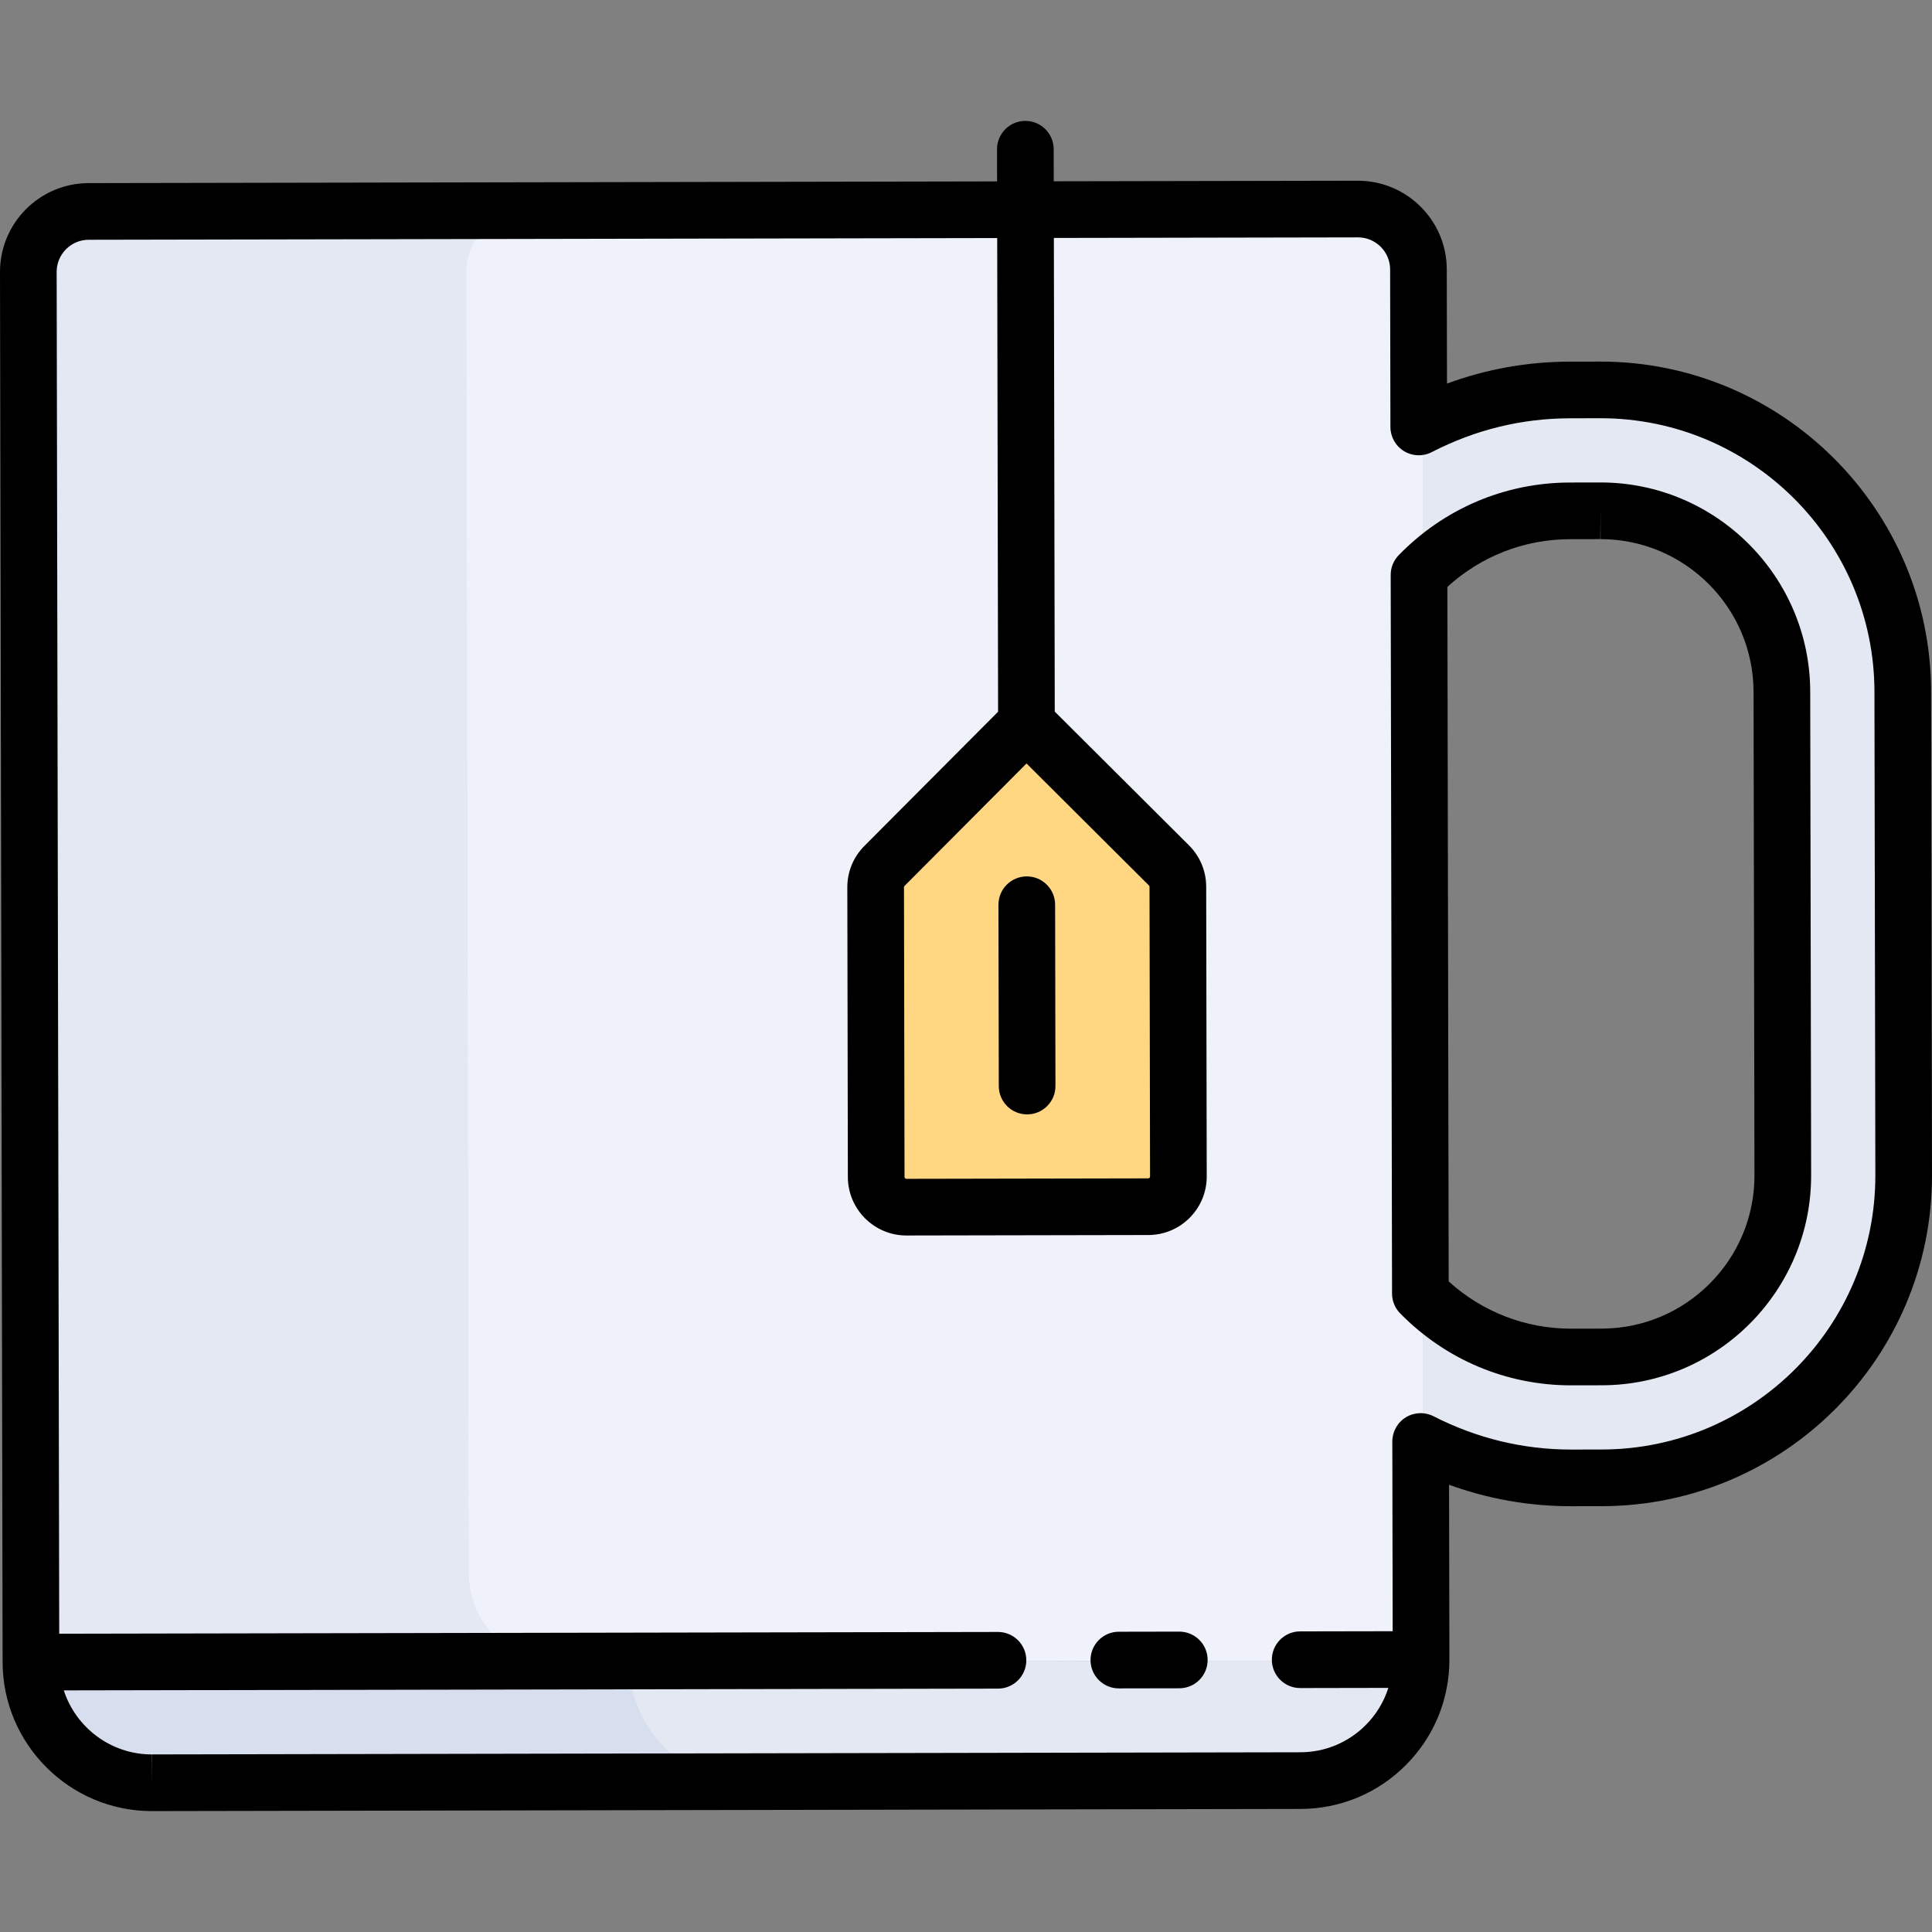 <?xml version="1.0" encoding="iso-8859-1"?>
<!-- Generator: Adobe Illustrator 19.0.0, SVG Export Plug-In . SVG Version: 6.00 Build 0)  -->
<svg version="1.1" id="Layer_1" xmlns="http://www.w3.org/2000/svg" xmlns:xlink="http://www.w3.org/1999/xlink" x="0px" y="0px"
	 viewBox="0 0 512 512" style="enable-background:new 0 0 512 512;" xml:space="preserve">
<rect x="0" y="0" width="512" height="512" fill="#808080" stroke="none"/>
<path style="fill:#EFF2FA;" d="M424.015,103.332l-8.009,0.015c-14.426,0.027-28.006,3.605-40.025,9.801l-0.078-41.76
	c-0.017-8.847-7.202-16.004-16.047-15.987l-336.36,0.633c-8.847,0.016-16.004,7.201-15.987,16.047l0.693,368.395
	c0.033,17.692,14.402,32.007,32.094,31.974l304.326-0.572c17.692-0.033,32.007-14.402,31.974-32.094l-0.108-57.777
	c12.042,6.15,25.637,9.677,40.061,9.65l8.009-0.015c44.16-0.083,80.018-36.08,79.935-80.236l-0.241-128.138
	C504.169,139.111,468.175,103.249,424.015,103.332z M472.458,311.465c0.05,26.497-21.464,48.092-47.962,48.142l-8.009,0.015
	c-15.681,0.029-29.871-6.433-40.075-16.828l-0.358-190.435c10.165-10.432,24.331-16.948,40.011-16.978l8.009-0.015
	c26.497-0.05,48.092,21.464,48.142,47.962L472.458,311.465z"/>
<g>
	<path style="fill:#E3E8F3;" d="M8.2,440.475c0.033,17.692,14.402,32.007,32.094,31.973l304.326-0.572
		c17.618-0.033,31.882-14.284,31.969-31.873L8.2,440.455V440.475z"/>
	<path style="fill:#E3E8F3;" d="M504.252,183.267c-0.083-44.156-36.076-80.018-80.236-79.935l-8.009,0.015
		c-14.035,0.026-27.267,3.422-39.042,9.312v38.812c10.093-9.906,23.879-16.06,39.102-16.089l8.009-0.015
		c26.497-0.05,48.092,21.464,48.142,47.962l0.241,128.138c0.05,26.497-21.464,48.093-47.962,48.142l-8.009,0.015
		c-15.405,0.029-29.363-6.218-39.523-16.293v38.912c11.924,6.001,25.348,9.442,39.585,9.415l8.009-0.015
		c44.16-0.083,80.018-36.08,79.935-80.236L504.252,183.267z"/>
</g>
<path style="fill:#EFF2FA;" d="M376.413,342.794l-0.358-190.435c0.295-0.303,0.607-0.593,0.909-0.889v-38.812
	c-0.327,0.163-0.658,0.321-0.982,0.489l-0.078-41.76c-0.017-8.846-7.202-16.003-16.047-15.987L23.495,56.033
	c-8.847,0.016-16.004,7.201-15.987,16.047l0.693,368.375l368.39-0.451c0-0.074,0.005-0.146,0.005-0.221l-0.109-57.777
	c0.158,0.081,0.318,0.155,0.478,0.235v-38.912C376.782,343.149,376.593,342.977,376.413,342.794z"/>
<path style="fill:#D7DEED;" d="M166.738,440.475v-0.021l209.846-0.257c0.001-0.065,0.005-0.129,0.006-0.194L8.2,440.455v0.021
	c0.033,17.692,14.402,32.007,32.094,31.973l154.219-0.29C178.861,470.079,166.769,456.702,166.738,440.475z"/>
<g>
	<path style="fill:#E3E8F3;" d="M376.585,440.198l-209.846,0.257v0.021c0.031,16.226,12.123,29.604,27.776,31.684l150.107-0.282
		C362.174,471.844,376.394,457.698,376.585,440.198z"/>
	<path style="fill:#E3E8F3;" d="M124.282,417.002l-0.649-344.922c-0.017-8.846,7.141-16.03,15.987-16.047l222.763-0.418
		c-0.825-0.129-1.665-0.215-2.527-0.213L23.495,56.033c-8.847,0.016-16.004,7.201-15.987,16.047l0.693,368.375l137.012-0.167
		C133.462,439.024,124.304,429.09,124.282,417.002z"/>
</g>
<path style="fill:#EFF2FA;" d="M376.596,439.783l-0.109-57.777c0.158,0.081,0.318,0.155,0.478,0.235v-38.912
	c-0.182-0.18-0.371-0.352-0.551-0.535l-0.358-190.435c0.295-0.303,0.607-0.593,0.909-0.889v-38.812
	c-0.327,0.163-0.658,0.321-0.982,0.489l-0.078-41.76c-0.015-7.985-5.875-14.574-13.521-15.773L139.62,56.033
	c-8.846,0.017-16.003,7.201-15.987,16.047l0.649,344.922c0.022,12.088,9.182,22.022,20.931,23.285l231.378-0.283
	C376.591,439.93,376.596,439.857,376.596,439.783z"/>
<path style="fill:#FFD782;" d="M304.292,319.79l-64.069,0.12c-4.423,0.008-8.016-3.571-8.024-7.994l-0.144-76.768
	c-0.004-2.124,0.836-4.162,2.335-5.667l37.626-37.769l37.769,37.626c1.505,1.499,2.353,3.535,2.357,5.658l0.144,76.768
	C312.295,316.189,308.716,319.782,304.292,319.79z"/>
<path d="M424.167,127.858c-0.004,0-0.101,0-0.105,0l-8.009,0.015c-17.198,0.032-33.313,6.867-45.375,19.247
	c-1.369,1.406-2.134,3.292-2.13,5.254l0.357,190.435c0.004,1.963,0.776,3.846,2.15,5.246c12.076,12.301,28.173,19.076,45.326,19.076
	l8.13-0.016c30.636-0.058,55.513-25.028,55.456-55.664l-0.241-128.138C479.667,152.734,454.744,127.858,424.167,127.858z
	 M424.482,352.098l-8.101,0.016c-12.1,0-23.518-4.425-32.466-12.52l-0.346-184.062c8.943-8.153,20.376-12.62,32.511-12.643
	l8.009-0.015l0.078-7.508v7.508c22.313,0,40.501,18.154,40.543,40.466l0.241,128.138
	C464.992,333.835,446.838,352.056,424.482,352.098z"/>
<path d="M511.76,183.254c-0.091-48.209-39.384-87.43-87.592-87.43l-8.176,0.015c-11.211,0.021-22.106,1.974-32.524,5.818
	l-0.057-30.283c-0.024-12.948-10.577-23.481-23.569-23.481l-80.587,0.151l-0.016-8.508c-0.008-4.142-3.368-7.494-7.508-7.494
	c-0.005,0-0.01,0-0.015,0c-4.146,0.008-7.502,3.376-7.494,7.522l0.016,8.509L23.479,48.526C10.509,48.549-0.024,59.123,0,72.095
	l0.692,368.395c0.041,21.762,17.779,39.468,39.541,39.468c0.005,0,0.071,0,0.076,0l304.327-0.572
	c10.562-0.02,20.484-4.151,27.939-11.633c7.454-7.483,11.549-17.42,11.529-27.982l-0.087-46.301
	c10.376,3.783,21.22,5.695,32.37,5.695l8.184-0.016c48.299-0.091,87.52-39.459,87.429-87.758L511.76,183.254z M424.542,384.133
	l-8.155,0.016c-12.742,0-25.017-2.971-36.485-8.828c-2.331-1.189-5.111-1.08-7.341,0.286c-2.23,1.368-3.587,3.798-3.583,6.414
	l0.094,50.269l-24.526,0.045c-4.146,0.008-7.502,3.376-7.494,7.522c0.008,4.142,3.368,7.494,7.508,7.494c0.005,0,0.01,0,0.015,0
	l23.355-0.043c-1.168,3.671-3.196,7.038-5.993,9.846c-4.624,4.641-10.779,7.203-17.33,7.216L40.28,464.941l-0.047,7.508v-7.508
	c-10.88,0-20.134-7.137-23.329-16.974l247.585-0.465c4.146-0.008,7.502-3.376,7.494-7.522c-0.008-4.142-3.368-7.494-7.508-7.494
	c-0.005,0-0.01,0-0.015,0l-248.766,0.467L15.016,72.066c-0.009-4.693,3.801-8.517,8.493-8.526l240.759-0.452l0.236,125.529
	l-35.432,35.564c-2.925,2.937-4.532,6.835-4.524,10.98l0.145,76.769c0.016,8.54,6.976,15.489,15.517,15.489c0.005,0,0.024,0,0.029,0
	l64.068-0.121c4.145-0.008,8.039-1.629,10.965-4.566c2.925-2.936,4.532-6.835,4.524-10.98l-0.144-76.769
	c-0.008-4.143-1.628-8.036-4.565-10.964l-35.565-35.432l-0.236-125.528l80.603-0.151c4.683,0,8.499,3.81,8.508,8.493l0.079,41.76
	c0.005,2.615,1.371,5.04,3.607,6.4c2.234,1.358,5.015,1.459,7.342,0.259c11.494-5.924,23.809-8.942,36.598-8.966l8.148-0.015
	c39.943,0,72.5,32.497,72.576,72.441l0.241,128.137C497.059,351.438,464.562,384.058,424.542,384.133z M239.709,311.902
	l-0.145-76.769c0-0.132,0.053-0.261,0.146-0.354l32.328-32.449l32.448,32.326c0.094,0.094,0.148,0.224,0.148,0.354l0.144,76.77
	c0,0.051,0,0.207-0.146,0.354c-0.146,0.146-0.301,0.146-0.353,0.146l-64.068,0.121v7.508l-0.001-7.067v-0.441
	C239.934,312.402,239.709,312.178,239.709,311.902z"/>
<path d="M272.197,295.323c0.005,0,0.01,0,0.015,0c4.146-0.008,7.502-3.376,7.494-7.522l-0.09-48.052
	c-0.008-4.142-3.368-7.494-7.508-7.494c-0.005,0-0.01,0-0.015,0c-4.146,0.008-7.502,3.376-7.494,7.522l0.09,48.052
	C264.697,291.971,268.058,295.323,272.197,295.323z"/>
<path d="M312.527,432.396c-0.005,0-0.01,0-0.015,0l-16.017,0.03c-4.146,0.008-7.502,3.376-7.494,7.523
	c0.008,4.141,3.368,7.493,7.508,7.493c0.005,0,0.01,0,0.015,0l16.017-0.03c4.146-0.008,7.502-3.376,7.494-7.523
	C320.027,435.747,316.667,432.396,312.527,432.396z"/>
<g>
</g>
<g>
</g>
<g>
</g>
<g>
</g>
<g>
</g>
<g>
</g>
<g>
</g>
<g>
</g>
<g>
</g>
<g>
</g>
<g>
</g>
<g>
</g>
<g>
</g>
<g>
</g>
<g>
</g>
</svg>

